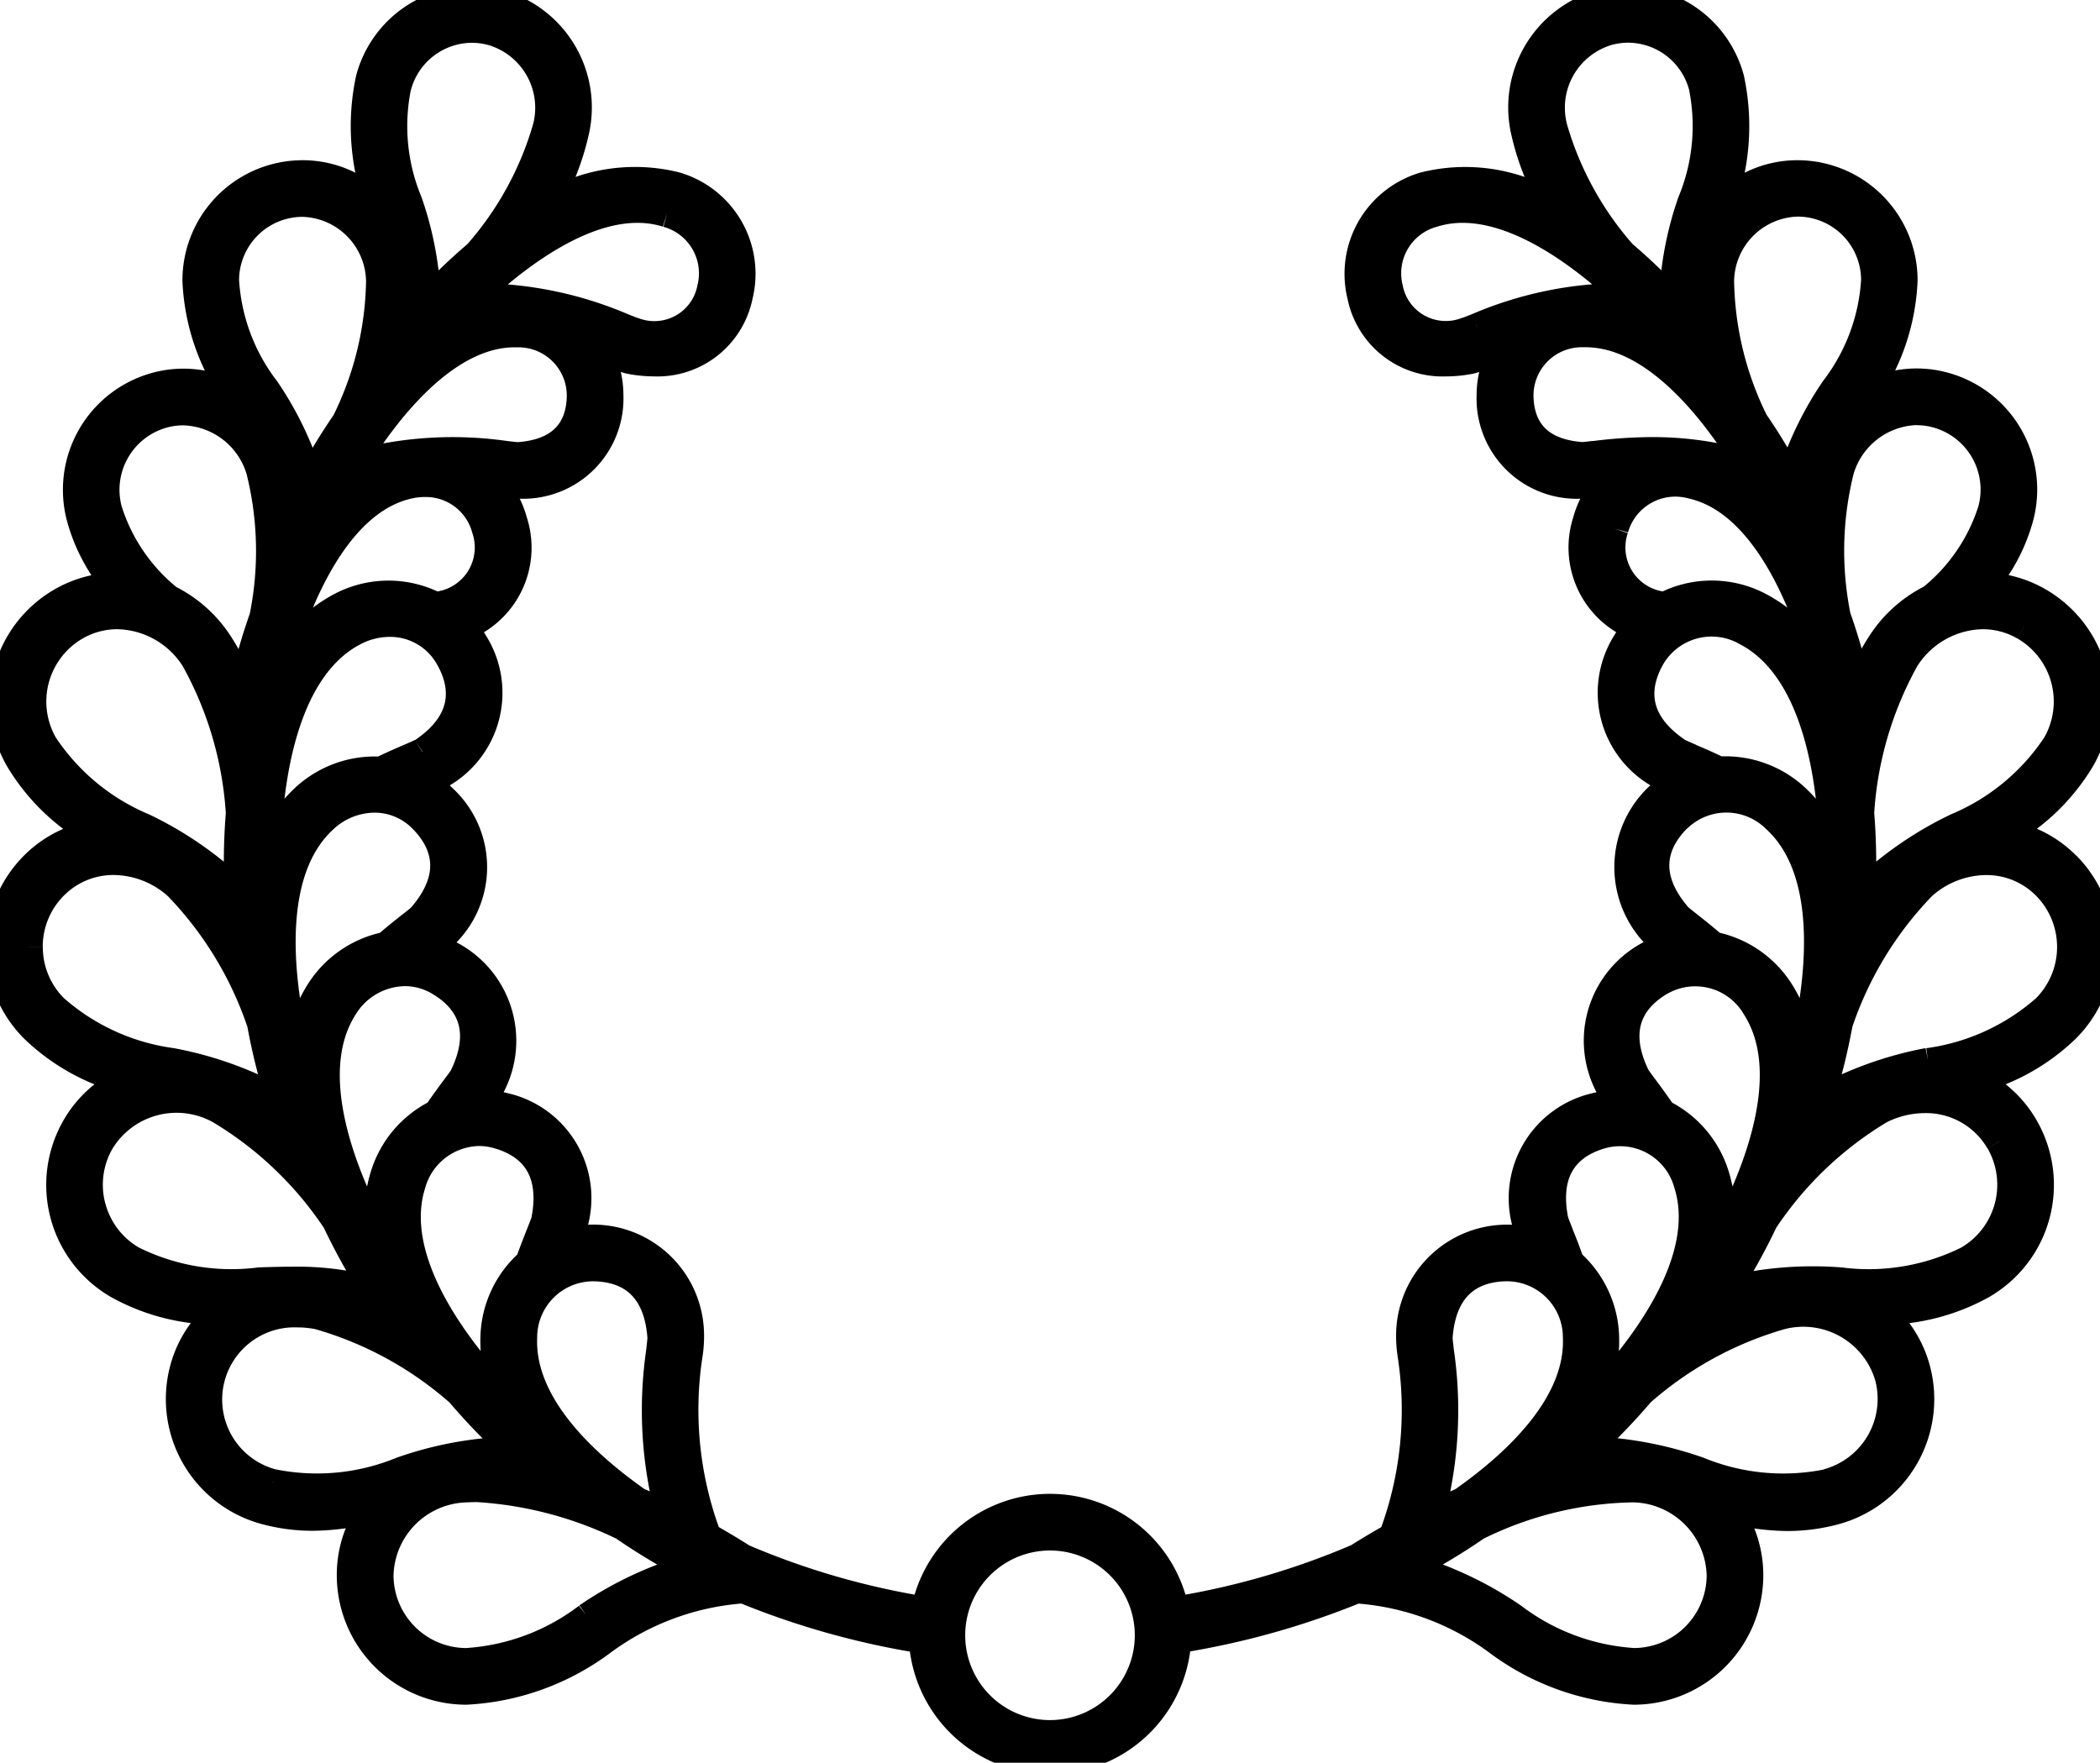 <?xml version="1.0" encoding="UTF-8"?> <svg xmlns="http://www.w3.org/2000/svg" xmlns:xlink="http://www.w3.org/1999/xlink" id="Groupe_3450" data-name="Groupe 3450" width="75.754" height="63.594" viewBox="0 0 75.754 63.594"><defs><clipPath id="clip-path"><rect id="Rectangle_1148" data-name="Rectangle 1148" width="75.754" height="63.594" stroke="#000" stroke-width="1"></rect></clipPath></defs><g id="Groupe_3449" data-name="Groupe 3449" clip-path="url(#clip-path)"><path id="Tracé_2522" data-name="Tracé 2522" d="M74.535,31.213a4.029,4.029,0,0,0-2.243-1.139,7.418,7.418,0,0,0,2.776-2.68,4.169,4.169,0,0,0-1.526-5.7,4.029,4.029,0,0,0-2.015-.543,6.369,6.369,0,0,0,1.33-2.489,3.869,3.869,0,0,0-2.736-4.738,3.755,3.755,0,0,0-2.908.4,7.734,7.734,0,0,0,1.461-4.217A3.837,3.837,0,0,0,64.842,6.28a3.726,3.726,0,0,0-2.821,1.286,8.135,8.135,0,0,0,.4-4.725A3.83,3.83,0,0,0,57.731.133a3.892,3.892,0,0,0-2.715,4.661,9.23,9.23,0,0,0,1.075,2.663,6.087,6.087,0,0,0-4.71-.752A3.307,3.307,0,0,0,49.1,10.68a3,3,0,0,0,3.055,2.4,4.714,4.714,0,0,0,.89-.089,3.95,3.95,0,0,0,.615-.215c.167-.066.373-.147.607-.234a3.152,3.152,0,0,0-.5,1.7,3.117,3.117,0,0,0,3.216,3.251,3.865,3.865,0,0,0,.65-.048l.4-.044a3.18,3.18,0,0,0-.8,1.4,3.071,3.071,0,0,0,1.83,3.823,3.45,3.45,0,0,0-.4.552,3.384,3.384,0,0,0,1.26,4.8,3.759,3.759,0,0,0,.561.274,3.5,3.5,0,0,0-.73,5.5,3.8,3.8,0,0,0,.471.409A3.505,3.505,0,0,0,58.1,39.292a3.668,3.668,0,0,0,.349.517,3.421,3.421,0,0,0-.879.114,3.385,3.385,0,0,0-2.5,4.288,3.739,3.739,0,0,0,.2.59,3.5,3.5,0,0,0-4.408,3.375,4.345,4.345,0,0,0,.053.707,13.012,13.012,0,0,1-.68,6.553c-.551.312-.985.578-1.255.75A27.963,27.963,0,0,1,42.391,58.1a4.6,4.6,0,0,0-9.025,0A28.042,28.042,0,0,1,26.8,56.2c-.269-.171-.709-.443-1.276-.764a13.013,13.013,0,0,1-.679-6.551,4.3,4.3,0,0,0,.053-.707h0A3.5,3.5,0,0,0,20.488,44.8a3.78,3.78,0,0,0,.2-.59,3.385,3.385,0,0,0-2.5-4.288,3.42,3.42,0,0,0-.879-.113,3.738,3.738,0,0,0,.349-.517,3.5,3.5,0,0,0-2.129-5.126,3.775,3.775,0,0,0,.471-.41,3.385,3.385,0,0,0-.025-4.966,3.428,3.428,0,0,0-.7-.538,3.716,3.716,0,0,0,.561-.273,3.384,3.384,0,0,0,1.261-4.8,3.426,3.426,0,0,0-.4-.552A3.069,3.069,0,0,0,18.522,18.8a3.175,3.175,0,0,0-.8-1.4c.146.015.281.031.4.044a3.9,3.9,0,0,0,.65.048,3.117,3.117,0,0,0,3.216-3.251,3.152,3.152,0,0,0-.5-1.7c.235.087.441.168.608.234a3.949,3.949,0,0,0,.615.215,4.689,4.689,0,0,0,.89.089,3,3,0,0,0,3.055-2.4,3.308,3.308,0,0,0-2.276-3.975,6.086,6.086,0,0,0-4.711.753A9.234,9.234,0,0,0,20.74,4.794,3.892,3.892,0,0,0,18.025.133a3.829,3.829,0,0,0-4.691,2.708,8.129,8.129,0,0,0,.4,4.725A3.725,3.725,0,0,0,10.914,6.28a3.837,3.837,0,0,0-3.833,3.833,7.74,7.74,0,0,0,1.461,4.218,3.754,3.754,0,0,0-2.908-.4A3.873,3.873,0,0,0,2.9,18.666a6.385,6.385,0,0,0,1.326,2.489,4.035,4.035,0,0,0-2.011.543,4.169,4.169,0,0,0-1.526,5.7,7.42,7.42,0,0,0,2.777,2.68,4.03,4.03,0,0,0-2.243,1.138,4.169,4.169,0,0,0,0,5.9A7.416,7.416,0,0,0,4.6,38.98a4.029,4.029,0,0,0-1.872,1.68,4.17,4.17,0,0,0,1.526,5.7A7.42,7.42,0,0,0,8,47.289,4.027,4.027,0,0,0,6.623,49.4,4.17,4.17,0,0,0,9.571,54.5a6.57,6.57,0,0,0,1.716.226,8.8,8.8,0,0,0,2.143-.295,4.031,4.031,0,0,0-.781,2.391A4.174,4.174,0,0,0,16.819,61a8.972,8.972,0,0,0,4.916-1.784,9.713,9.713,0,0,1,5.079-1.873h.006a29.031,29.031,0,0,0,6.465,1.811,4.6,4.6,0,0,0,9.187-.008,29.026,29.026,0,0,0,6.456-1.8s.009,0,.014,0a9.711,9.711,0,0,1,5.079,1.873A8.971,8.971,0,0,0,58.938,61a4.174,4.174,0,0,0,4.17-4.17,4.032,4.032,0,0,0-.781-2.391,8.8,8.8,0,0,0,2.142.295,6.563,6.563,0,0,0,1.716-.226A4.175,4.175,0,0,0,69.134,49.4a4.034,4.034,0,0,0-1.373-2.108,7.418,7.418,0,0,0,3.744-.933,4.169,4.169,0,0,0,1.526-5.7,4.029,4.029,0,0,0-1.871-1.68,7.418,7.418,0,0,0,3.376-1.87,4.175,4.175,0,0,0,0-5.9M73.022,22.6a3.127,3.127,0,0,1,1.145,4.272,8.03,8.03,0,0,1-3.593,2.967,12.98,12.98,0,0,0-3.42,2.382,22.175,22.175,0,0,0-.046-2.894,13.1,13.1,0,0,1,1.627-5.555A3.367,3.367,0,0,1,71.52,22.2a2.991,2.991,0,0,1,1.5.4m-3.876-7.76a2.733,2.733,0,0,1,.706.093,2.827,2.827,0,0,1,2,3.462,6.664,6.664,0,0,1-2.181,3.193,4.6,4.6,0,0,0-1.806,1.61,7.553,7.553,0,0,0-.451.79,8.215,8.215,0,0,0-.448.7,20.507,20.507,0,0,0-.7-2.442,11.973,11.973,0,0,1,.121-5.289,2.966,2.966,0,0,1,2.765-2.122m-7.095-4.7a2.864,2.864,0,0,1,2.791-2.821,2.793,2.793,0,0,1,2.79,2.79,7.152,7.152,0,0,1-1.47,3.938,12.064,12.064,0,0,0-1.582,3.314,20.342,20.342,0,0,0-1.291-2.14,11.838,11.838,0,0,1-1.238-5.081M56.037,4.584A2.863,2.863,0,0,1,58,1.14a2.805,2.805,0,0,1,.726-.1,2.792,2.792,0,0,1,2.688,2.067,7.147,7.147,0,0,1-.4,4.181,12.065,12.065,0,0,0-.67,3.607,20.3,20.3,0,0,0-1.8-1.73,11.837,11.837,0,0,1-2.51-4.584M53.28,11.8c-.173.069-.37.147-.429.16a2.08,2.08,0,0,1-2.738-1.553A2.24,2.24,0,0,1,51.695,7.7a3.528,3.528,0,0,1,1.068-.16c1.79,0,3.669,1.223,5.038,2.371.23.282.459.551.683.8a13.327,13.327,0,0,0-5.2,1.088m4.236,4.605c-.186.021-.4.046-.456.044-1.856-.133-2.246-1.276-2.246-2.211a2.243,2.243,0,0,1,2.233-2.21c.049,0,.1,0,.148,0,2.12,0,3.979,2,5.185,3.726.148.331.3.65.451.952a11.977,11.977,0,0,0-3.252-.436,16.986,16.986,0,0,0-2.062.139m.726,2.662a2.274,2.274,0,0,1,2.766-1.578c2.159.477,3.494,2.991,4.237,5.035.059.367.125.722.194,1.06l-.123-.073a5.257,5.257,0,0,0-1.846-1.641,3.692,3.692,0,0,0-3.428-.014,1.769,1.769,0,0,1-.181-.035,2.108,2.108,0,0,1-1.619-2.754m2.738,8.259c-.193-.083-.412-.178-.468-.214-1.733-1.172-1.468-2.506-.942-3.418a2.523,2.523,0,0,1,3.418-.9c2.154,1.12,2.857,4.158,3.066,6.529-.04.389-.07.768-.093,1.131a5.123,5.123,0,0,0-1.2-1.684A3.716,3.716,0,0,0,62,27.793c-.4-.2-.754-.348-1.024-.464m-.458,2.2a2.524,2.524,0,0,1,3.535.016c1.791,1.64,1.683,4.757,1.271,7.1-.139.365-.266.722-.382,1.068a5.127,5.127,0,0,0-.725-1.939,3.718,3.718,0,0,0-2.41-1.661c-.339-.293-.638-.531-.869-.713-.165-.131-.352-.278-.4-.328-1.37-1.58-.77-2.8-.025-3.545m-.59,5.877a2.524,2.524,0,0,1,3.411.93c1.306,2.048.394,5.031-.611,7.19-.228.316-.443.628-.645.931a5.117,5.117,0,0,0-.2-2.059,3.72,3.72,0,0,0-1.9-2.229c-.251-.371-.479-.678-.654-.913-.125-.169-.268-.36-.3-.419-.915-1.881-.019-2.9.893-3.431m-3.663,9.088c-.078-.195-.166-.416-.179-.481-.4-2.054.733-2.81,1.751-3.083a2.526,2.526,0,0,1,3.053,1.781c.731,2.316-.921,4.961-2.45,6.786-.3.247-.592.493-.865.734a5.126,5.126,0,0,0,.342-2.041,3.719,3.719,0,0,0-1.256-2.643c-.147-.424-.287-.779-.4-1.052M51.95,48.76c-.025-.209-.052-.446-.049-.512.148-2.086,1.436-2.524,2.489-2.524a2.523,2.523,0,0,1,2.488,2.511c.107,2.426-2.173,4.554-4.122,5.921-.407.182-.8.369-1.165.554a14.621,14.621,0,0,0,.359-5.949m-28.094-.512c0,.066-.025.3-.049.512a14.62,14.62,0,0,0,.358,5.947c-.369-.186-.763-.374-1.173-.557-1.948-1.367-4.221-3.492-4.114-5.915a2.523,2.523,0,0,1,2.488-2.511c1.053,0,2.34.438,2.489,2.524m-4.188-4.237c-.014.065-.1.286-.179.482-.108.273-.249.629-.4,1.052a3.716,3.716,0,0,0-1.256,2.643,5.125,5.125,0,0,0,.342,2.041c-.273-.241-.562-.487-.865-.734-1.529-1.825-3.181-4.471-2.45-6.786a2.564,2.564,0,0,1,2.416-1.866,2.461,2.461,0,0,1,.638.085c1.017.273,2.147,1.029,1.751,3.083m-2.948-5.176c-.03.059-.173.25-.3.419-.175.235-.4.542-.655.913a3.718,3.718,0,0,0-1.9,2.229,5.119,5.119,0,0,0-.2,2.06c-.2-.3-.416-.614-.644-.93-1.006-2.158-1.918-5.143-.612-7.191a2.621,2.621,0,0,1,2.2-1.259,2.418,2.418,0,0,1,1.214.329c.912.527,1.807,1.549.893,3.431m-1.509-5.763c-.044.049-.231.2-.4.328-.23.182-.53.42-.869.713a3.717,3.717,0,0,0-2.409,1.661,5.118,5.118,0,0,0-.725,1.939c-.116-.345-.243-.7-.382-1.067-.412-2.345-.521-5.463,1.271-7.1a2.694,2.694,0,0,1,1.816-.73,2.413,2.413,0,0,1,1.719.714c.745.745,1.345,1.965-.025,3.545m.034-5.957c-.056.036-.274.131-.468.214-.27.116-.62.268-1.023.464A3.718,3.718,0,0,0,11,28.774a5.129,5.129,0,0,0-1.2,1.685c-.023-.364-.053-.742-.093-1.131.209-2.371.911-5.409,3.066-6.53a2.783,2.783,0,0,1,1.283-.322A2.434,2.434,0,0,1,16.187,23.7c.527.912.791,2.245-.942,3.418m.652-5.291a1.844,1.844,0,0,1-.181.035,3.692,3.692,0,0,0-3.428.013,5.259,5.259,0,0,0-1.846,1.641l-.123.073c.069-.338.135-.692.193-1.058.745-2.044,2.079-4.56,4.238-5.037a2.588,2.588,0,0,1,.564-.063,2.229,2.229,0,0,1,2.2,1.641A2.107,2.107,0,0,1,15.9,21.824m2.8-5.372c-.054,0-.27-.022-.456-.044a13.382,13.382,0,0,0-5.314.3c.15-.3.3-.619.45-.95,1.206-1.721,3.065-3.728,5.185-3.728.049,0,.1,0,.148,0a2.244,2.244,0,0,1,2.233,2.21c0,.936-.39,2.079-2.246,2.211M24.062,7.7a2.241,2.241,0,0,1,1.583,2.711,2.079,2.079,0,0,1-2.739,1.553c-.059-.013-.255-.091-.429-.16a13.386,13.386,0,0,0-5.206-1.088c.224-.253.452-.52.681-.8C19.6,8.533,21.979,7.043,24.062,7.7m-9.72-4.589a2.79,2.79,0,0,1,2.688-2.067,2.805,2.805,0,0,1,.726.1,2.862,2.862,0,0,1,1.964,3.444A11.828,11.828,0,0,1,17.207,9.17a20.429,20.429,0,0,0-1.8,1.728,12.078,12.078,0,0,0-.669-3.607,7.142,7.142,0,0,1-.4-4.181M10.914,7.323a2.864,2.864,0,0,1,2.791,2.821,11.845,11.845,0,0,1-1.243,5.09,20.344,20.344,0,0,0-1.287,2.132A12.069,12.069,0,0,0,9.594,14.05a7.152,7.152,0,0,1-1.47-3.937,2.793,2.793,0,0,1,2.79-2.79M3.906,18.4a2.83,2.83,0,0,1,2-3.462,2.73,2.73,0,0,1,.706-.093,2.966,2.966,0,0,1,2.765,2.122,11.986,11.986,0,0,1,.119,5.3,20.553,20.553,0,0,0-.7,2.435,8.212,8.212,0,0,0-.448-.7,7.616,7.616,0,0,0-.451-.79,4.6,4.6,0,0,0-1.806-1.61A6.666,6.666,0,0,1,3.906,18.4M1.59,26.873A3.128,3.128,0,0,1,2.735,22.6a2.993,2.993,0,0,1,1.5-.4,3.367,3.367,0,0,1,2.786,1.575,13.1,13.1,0,0,1,1.626,5.561A22.3,22.3,0,0,0,8.6,32.222a12.984,12.984,0,0,0-3.42-2.382A8.03,8.03,0,0,1,1.59,26.873m-.548,7.288a3.106,3.106,0,0,1,.916-2.211A3.009,3.009,0,0,1,4.1,31.067a3.472,3.472,0,0,1,2.3.9,13.112,13.112,0,0,1,3.01,4.952,22.312,22.312,0,0,0,.7,2.8A12.967,12.967,0,0,0,6.2,38.309a8.028,8.028,0,0,1-4.239-1.937,3.106,3.106,0,0,1-.916-2.211m2.273,9.393a3.11,3.11,0,0,1,.312-2.373,3.21,3.21,0,0,1,4.3-1.13,13.118,13.118,0,0,1,4.19,4,22.345,22.345,0,0,0,1.4,2.52,10.657,10.657,0,0,0-2.991-.373c-.4,0-.783.012-1.159.024a8.029,8.029,0,0,1-4.595-.774,3.106,3.106,0,0,1-1.457-1.9M9.841,53.5a3.107,3.107,0,0,1,.9-6.112,3.737,3.737,0,0,1,.751.077,13.107,13.107,0,0,1,5.083,2.783,22.271,22.271,0,0,0,2.009,2.074,12.947,12.947,0,0,0-4.1.735,8.033,8.033,0,0,1-4.638.442m11.343,4.829a8.028,8.028,0,0,1-4.366,1.628,3.131,3.131,0,0,1-3.127-3.127A3.209,3.209,0,0,1,16.849,53.7q.179-.01.361-.01a13.915,13.915,0,0,1,5.274,1.386,22.276,22.276,0,0,0,2.473,1.481,12.978,12.978,0,0,0-3.773,1.771m16.694,4.227a3.559,3.559,0,1,1,3.558-3.559,3.563,3.563,0,0,1-3.558,3.559m21.06-2.6a8.029,8.029,0,0,1-4.367-1.628A12.971,12.971,0,0,0,50.8,56.554a22.325,22.325,0,0,0,2.472-1.48A13.152,13.152,0,0,1,58.907,53.7a3.21,3.21,0,0,1,3.158,3.128,3.131,3.131,0,0,1-3.127,3.127M65.916,53.5a8.031,8.031,0,0,1-4.639-.442,13.253,13.253,0,0,0-3.95-.742c-.049,0-.1,0-.149,0a22.307,22.307,0,0,0,2.01-2.075,13.1,13.1,0,0,1,5.079-2.779,3.208,3.208,0,0,1,3.86,2.2,3.131,3.131,0,0,1-2.211,3.83m6.213-12.315a3.128,3.128,0,0,1-1.145,4.272,8.04,8.04,0,0,1-4.6.773,12.962,12.962,0,0,0-4.152.353,22.3,22.3,0,0,0,1.406-2.529,13.1,13.1,0,0,1,4.187-4,3.588,3.588,0,0,1,1.607-.389,3.061,3.061,0,0,1,2.692,1.519m-2.569-2.872a12.98,12.98,0,0,0-3.92,1.415,22.238,22.238,0,0,0,.7-2.8,13.113,13.113,0,0,1,3.01-4.95,3.472,3.472,0,0,1,2.3-.9,3.009,3.009,0,0,1,2.147.883,3.132,3.132,0,0,1,0,4.422,8.028,8.028,0,0,1-4.239,1.937" transform="translate(0 0)" stroke="#000" stroke-width="1"></path></g></svg> 